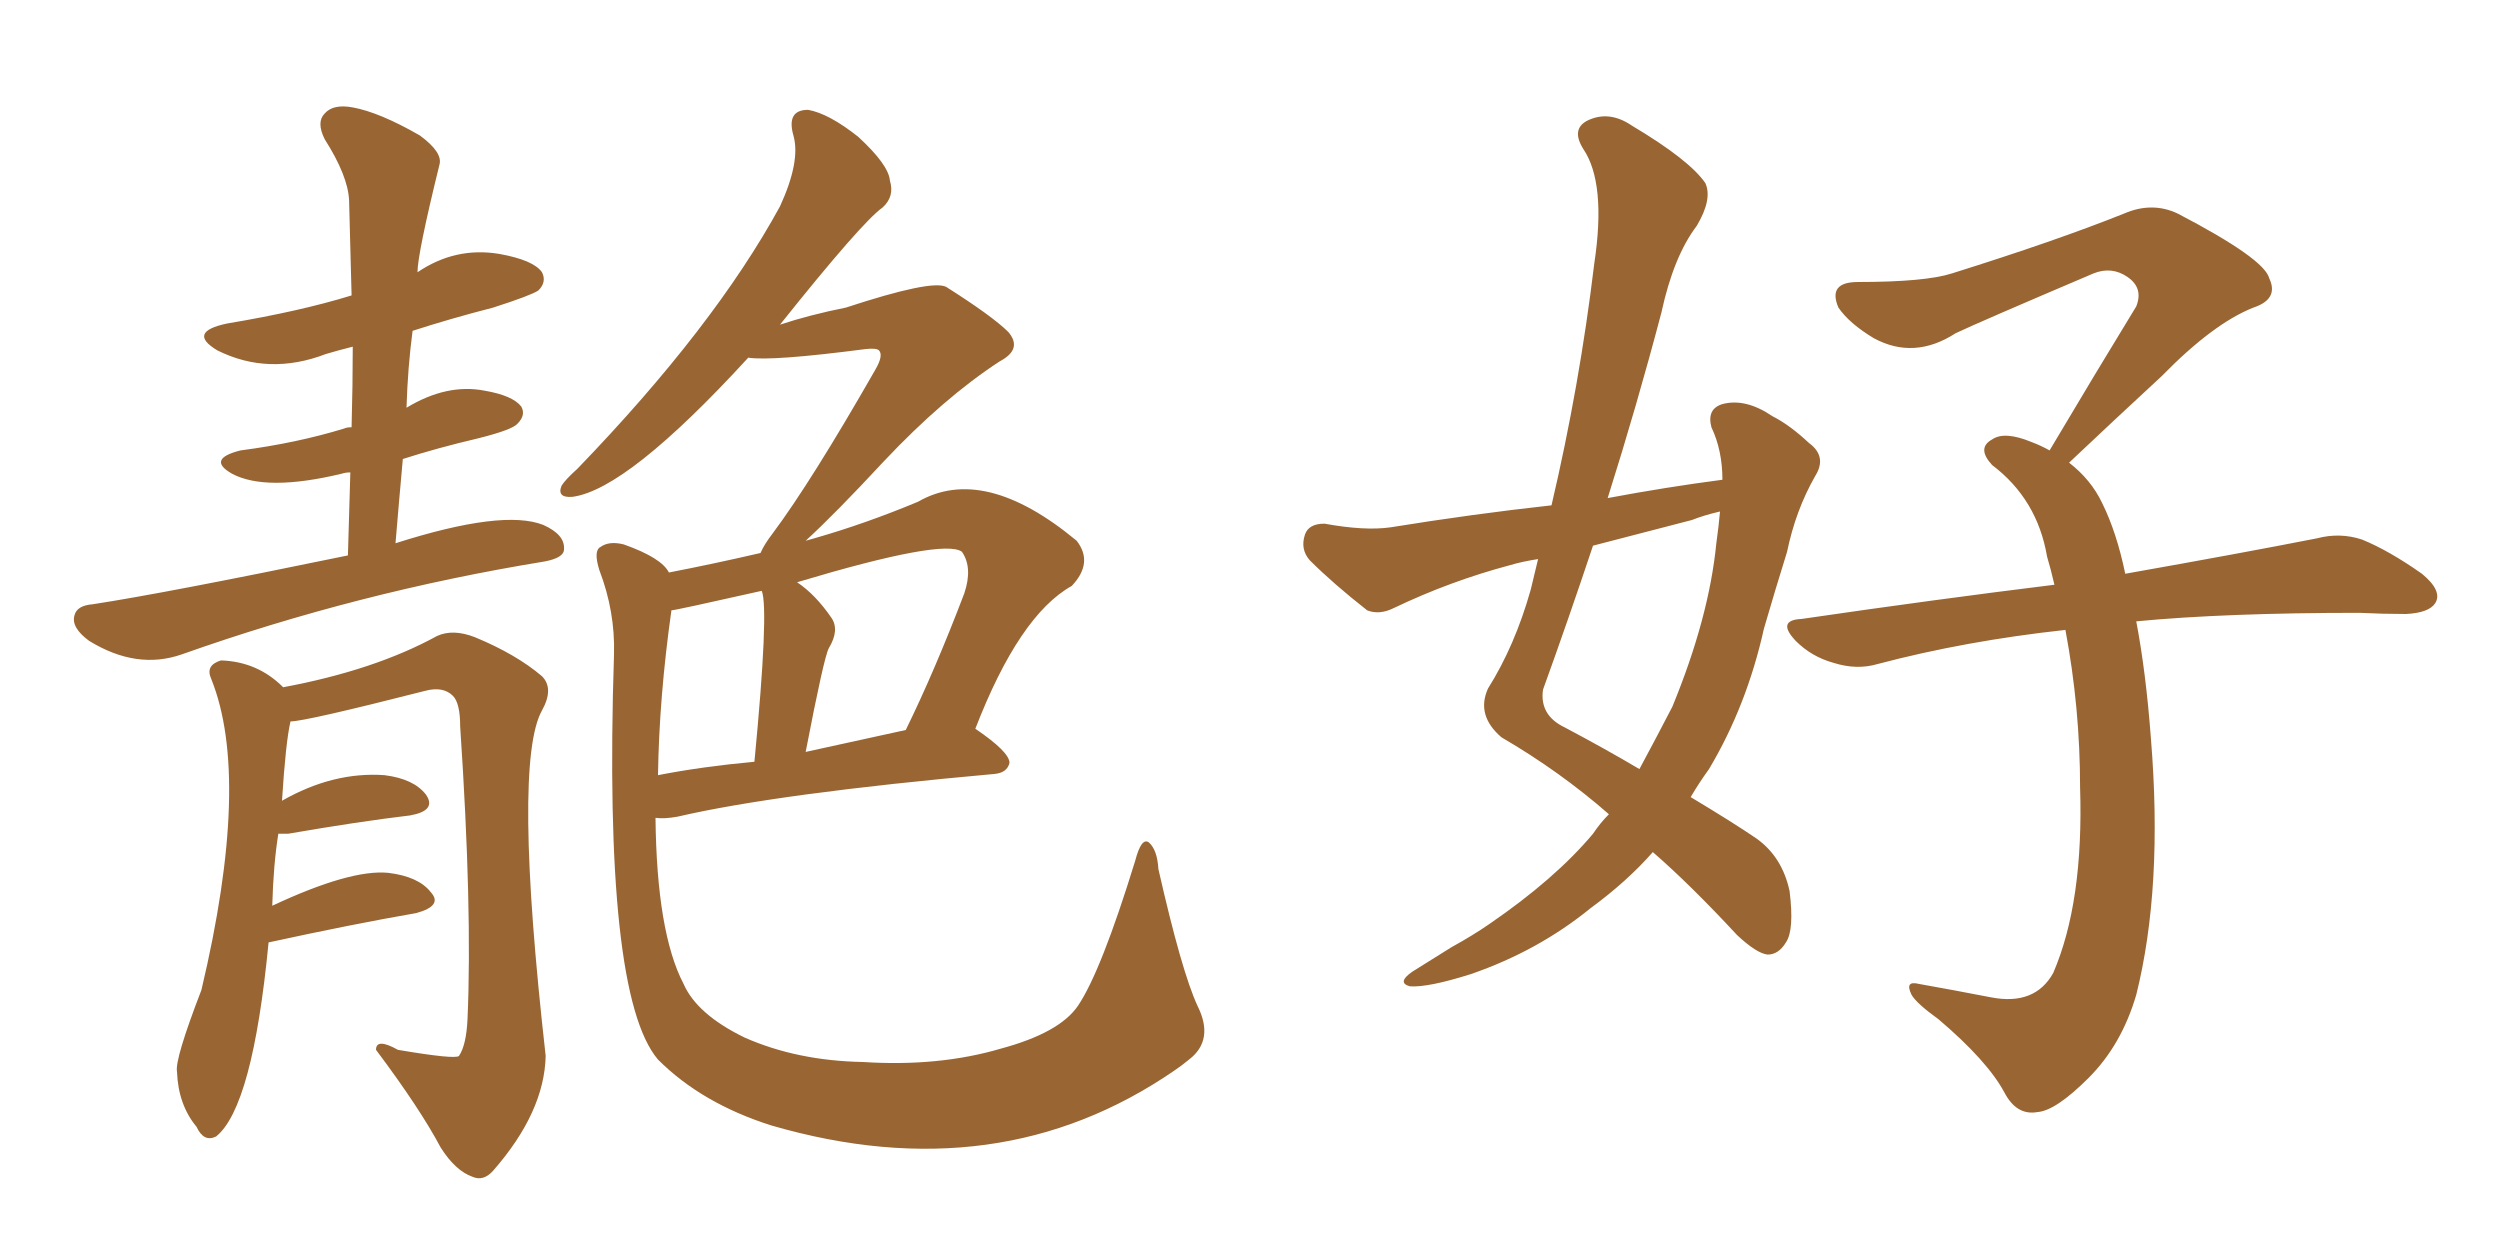 <svg xmlns="http://www.w3.org/2000/svg" xmlns:xlink="http://www.w3.org/1999/xlink" width="300" height="150"><path fill="#996633" padding="10" d="M41.75 66.65L41.75 66.65Q41.89 61.23 42.04 56.69L42.04 56.69Q41.46 56.69 41.02 56.84L41.02 56.84Q31.93 59.03 27.83 56.84L27.83 56.84Q24.76 55.08 28.86 54.05L28.86 54.05Q35.60 53.17 41.31 51.42L41.31 51.42Q41.60 51.27 42.19 51.27L42.19 51.27Q42.33 46.14 42.33 41.60L42.33 41.60Q40.58 42.04 39.11 42.48L39.11 42.48Q32.23 45.12 26.07 42.04L26.07 42.04Q22.41 39.84 27.25 38.82L27.25 38.82Q36.04 37.35 42.19 35.45L42.19 35.45Q42.04 29.44 41.89 24.02L41.89 24.02Q41.75 21.09 38.96 16.70L38.96 16.70Q37.94 14.65 38.96 13.62L38.96 13.62Q39.99 12.45 42.33 12.89L42.33 12.89Q45.56 13.48 50.39 16.26L50.39 16.26Q53.17 18.31 52.73 19.78L52.73 19.78Q50.10 30.47 50.10 32.67L50.10 32.67Q54.64 29.59 59.91 30.47L59.91 30.47Q64.01 31.20 65.04 32.67L65.04 32.67Q65.63 33.84 64.60 34.86L64.60 34.86Q63.72 35.45 59.18 36.91L59.18 36.91Q54.05 38.23 49.51 39.70L49.51 39.70Q48.93 44.09 48.78 48.93L48.78 48.93Q53.61 46.00 58.15 46.88L58.15 46.88Q61.52 47.46 62.55 48.78L62.55 48.78Q63.13 49.80 62.11 50.83L62.11 50.83Q61.52 51.56 57.42 52.59L57.42 52.59Q52.44 53.76 48.34 55.08L48.34 55.08Q47.90 59.91 47.46 65.19L47.46 65.19Q60.35 61.08 65.19 62.99L65.19 62.99Q67.82 64.16 67.68 65.92L67.68 65.92Q67.68 66.94 65.33 67.38L65.33 67.38Q42.92 71.04 21.83 78.52L21.83 78.52Q16.41 80.42 10.69 76.90L10.69 76.90Q8.50 75.29 8.94 73.83L8.94 73.83Q9.23 72.66 11.13 72.51L11.13 72.51Q19.78 71.19 41.75 66.65ZM32.23 113.09L32.23 113.09Q30.32 132.86 25.93 136.38L25.93 136.38Q24.46 137.11 23.58 135.21L23.58 135.21Q21.39 132.57 21.24 128.61L21.24 128.61Q20.95 127.15 24.17 118.80L24.17 118.80Q30.18 93.46 25.34 81.45L25.34 81.45Q24.61 79.83 26.51 79.25L26.51 79.25Q30.91 79.39 33.98 82.47L33.98 82.47Q44.97 80.42 52.44 76.32L52.44 76.32Q54.35 75.44 56.98 76.46L56.98 76.46Q61.96 78.52 65.04 81.15L65.04 81.15Q66.50 82.62 65.04 85.25L65.04 85.25Q61.52 91.55 65.48 126.71L65.48 126.71Q65.33 133.45 59.18 140.48L59.18 140.48Q58.01 141.80 56.69 141.21L56.69 141.21Q54.64 140.48 52.88 137.70L52.88 137.70Q50.39 133.01 45.12 125.98L45.12 125.98Q45.12 124.51 47.75 125.98L47.75 125.98Q54.64 127.15 55.08 126.71L55.08 126.71Q55.96 125.39 56.10 122.31L56.10 122.31Q56.69 109.13 55.22 87.16L55.22 87.16Q55.22 84.38 54.35 83.50L54.35 83.50Q53.17 82.32 50.98 82.91L50.98 82.91Q36.62 86.57 34.86 86.57L34.86 86.57Q34.28 89.06 33.84 96.09L33.84 96.09Q39.99 92.58 46.14 93.02L46.14 93.02Q49.66 93.46 51.12 95.36L51.12 95.36Q52.44 97.27 49.22 97.85L49.22 97.85Q43.07 98.58 34.57 100.05L34.57 100.05Q33.84 100.05 33.40 100.05L33.40 100.05Q32.81 103.71 32.67 108.69L32.67 108.69Q42.04 104.30 46.58 104.74L46.58 104.74Q50.24 105.18 51.71 107.08L51.71 107.08Q53.17 108.69 49.95 109.57L49.95 109.57Q42.33 110.89 32.23 113.09ZM80.27 68.70L80.27 68.70Q85.55 67.68 91.26 66.36L91.26 66.36Q91.70 65.33 92.72 64.01L92.72 64.01Q97.41 57.71 105.03 44.38L105.03 44.38Q106.05 42.63 105.47 42.04L105.47 42.04Q105.18 41.75 103.86 41.89L103.86 41.89Q92.58 43.36 89.79 42.92L89.79 42.92Q75.29 58.74 68.70 59.62L68.70 59.62Q66.80 59.77 67.38 58.30L67.38 58.30Q67.82 57.57 69.29 56.25L69.29 56.25Q85.69 39.26 93.60 24.76L93.60 24.76Q96.09 19.34 95.21 16.26L95.21 16.26Q94.34 13.18 96.97 13.18L96.97 13.18Q99.46 13.62 102.98 16.41L102.98 16.41Q106.64 19.78 106.79 21.68L106.79 21.68Q107.37 23.58 105.91 24.90L105.91 24.90Q103.42 26.66 93.60 38.96L93.60 38.96Q97.12 37.79 101.51 36.91L101.51 36.91Q111.77 33.54 113.53 34.42L113.53 34.42Q119.09 37.94 121.00 39.84L121.00 39.84Q122.75 41.89 119.97 43.36L119.97 43.36Q113.23 47.75 106.05 55.37L106.05 55.37Q100.20 61.67 96.68 64.89L96.68 64.89Q97.12 64.75 97.71 64.60L97.71 64.60Q103.86 62.84 110.16 60.21L110.16 60.21Q118.07 55.66 129.20 64.89L129.20 64.89Q131.25 67.53 128.61 70.31L128.61 70.31Q122.31 73.83 117.04 87.45L117.04 87.45Q121.14 90.23 121.14 91.55L121.14 91.55Q120.85 92.72 119.38 92.87L119.38 92.87Q93.31 95.21 81.30 98.00L81.30 98.00Q79.69 98.29 78.66 98.14L78.66 98.14Q78.81 111.91 82.03 118.07L82.03 118.07Q83.64 121.73 89.36 124.51L89.36 124.51Q95.65 127.29 103.56 127.44L103.56 127.44Q112.65 128.03 120.12 125.83L120.12 125.83Q127.15 123.93 129.35 120.70L129.35 120.70Q132.13 116.60 136.23 103.27L136.23 103.27Q136.96 100.49 137.84 101.07L137.84 101.07Q138.87 101.95 139.01 104.30L139.01 104.30Q141.80 116.60 143.70 120.70L143.70 120.70Q145.75 124.80 142.68 127.15L142.68 127.15Q141.80 127.88 140.92 128.47L140.92 128.47Q119.82 142.97 92.58 135.06L92.58 135.06Q84.23 132.42 78.96 127.15L78.96 127.15Q72.36 119.38 73.68 78.52L73.68 78.52Q73.83 73.39 71.92 68.41L71.92 68.41Q71.19 66.06 72.07 65.63L72.07 65.63Q73.10 64.89 74.85 65.33L74.85 65.33Q79.39 66.94 80.27 68.70ZM80.57 73.24L80.57 73.24Q79.10 83.64 78.96 93.02L78.96 93.02Q84.23 91.99 90.53 91.41L90.53 91.41Q92.29 73.10 91.41 70.90L91.41 70.90Q81.01 73.24 80.57 73.24ZM96.68 90.23L96.68 90.23L96.68 90.23Q102.10 89.06 108.69 87.60L108.69 87.60Q112.21 80.42 115.72 71.19L115.72 71.19Q116.75 68.12 115.43 66.21L115.43 66.21Q113.23 64.60 95.65 69.87L95.65 69.87Q97.85 71.34 99.76 74.12L99.76 74.12Q100.78 75.59 99.46 77.78L99.46 77.78Q98.88 78.81 96.68 90.23ZM193.07 97.71L193.07 97.71Q187.21 92.58 180.18 88.48L180.18 88.48Q177.10 85.84 178.56 82.62L178.56 82.62Q181.79 77.49 183.69 70.75L183.69 70.75Q184.13 68.85 184.57 67.09L184.57 67.09Q182.67 67.38 181.20 67.82L181.20 67.82Q174.02 69.73 167.29 72.95L167.29 72.95Q165.53 73.83 164.06 73.24L164.06 73.24Q159.96 70.02 157.18 67.24L157.18 67.24Q156.01 65.92 156.59 64.16L156.59 64.16Q157.03 62.84 158.94 62.84L158.94 62.84Q163.77 63.72 166.85 63.28L166.85 63.28Q176.81 61.67 186.18 60.64L186.18 60.64Q189.55 46.29 191.31 31.64L191.31 31.64Q192.77 21.97 189.99 17.87L189.99 17.87Q188.53 15.53 190.43 14.50L190.43 14.50Q193.07 13.18 195.85 15.09L195.85 15.09Q202.73 19.19 204.64 21.97L204.64 21.97Q205.52 23.88 203.61 27.10L203.61 27.10Q200.83 30.76 199.37 37.50L199.37 37.50Q196.44 48.63 192.92 59.77L192.92 59.77Q199.95 58.45 206.69 57.57L206.69 57.57Q206.69 54.05 205.37 51.27L205.37 51.27Q204.79 49.07 206.69 48.49L206.69 48.49Q209.47 47.75 212.70 49.95L212.70 49.95Q214.75 50.98 217.09 53.17L217.09 53.17Q219.29 54.79 217.82 57.13L217.82 57.13Q215.48 61.23 214.45 66.21L214.45 66.21Q212.99 70.90 211.67 75.44L211.67 75.44Q209.62 84.67 205.08 92.29L205.08 92.29Q203.91 93.90 202.88 95.65L202.88 95.65Q208.01 98.73 210.79 100.63L210.79 100.63Q213.87 102.83 214.75 106.93L214.75 106.93Q215.33 111.62 214.31 113.09L214.31 113.09Q213.43 114.55 212.11 114.55L212.11 114.55Q210.79 114.40 208.45 112.21L208.45 112.21Q202.88 106.20 198.34 102.25L198.34 102.25Q195.26 105.76 190.87 108.98L190.87 108.98Q184.57 114.11 176.51 116.89L176.51 116.89Q171.39 118.51 169.19 118.36L169.19 118.36Q167.58 117.92 169.48 116.60L169.48 116.60Q171.83 115.14 174.17 113.67L174.17 113.67Q176.81 112.21 178.71 110.89L178.71 110.89Q186.62 105.47 191.16 100.05L191.16 100.05Q192.04 98.73 193.07 97.71ZM205.96 65.19L205.96 65.19Q206.25 63.13 206.40 61.38L206.40 61.38Q204.49 61.82 203.03 62.40L203.03 62.40Q196.88 64.01 191.16 65.48L191.16 65.48Q188.23 74.27 185.16 82.76L185.16 82.76Q184.72 85.84 187.79 87.30L187.79 87.30Q192.77 89.94 196.73 92.29L196.73 92.29Q198.78 88.48 200.68 84.81L200.68 84.81Q205.08 74.12 205.96 65.19ZM256.35 74.56L256.35 74.56L256.35 74.56Q257.52 80.71 258.11 88.62L258.11 88.62Q259.57 106.49 256.35 119.38L256.35 119.38Q254.59 125.39 250.63 129.35L250.63 129.35Q246.68 133.30 244.48 133.45L244.48 133.45Q241.99 133.89 240.53 131.10L240.53 131.10Q238.48 127.29 232.62 122.31L232.62 122.31Q229.98 120.41 229.39 119.38L229.39 119.38Q228.52 117.63 230.27 118.07L230.27 118.07Q234.38 118.80 238.92 119.68L238.92 119.68Q244.19 120.70 246.39 116.75L246.39 116.75Q250.05 108.25 249.61 94.48L249.61 94.48Q249.61 84.96 247.85 75.59L247.85 75.59Q235.84 76.90 225.29 79.69L225.29 79.69Q222.80 80.42 220.02 79.54L220.02 79.54Q217.38 78.81 215.48 76.90L215.48 76.90Q213.13 74.41 216.21 74.27L216.21 74.27Q232.32 71.92 246.53 70.17L246.53 70.17Q246.09 68.26 245.65 66.80L245.65 66.80Q244.48 59.91 239.06 55.81L239.06 55.81Q237.16 53.76 239.06 52.73L239.06 52.73Q240.53 51.71 243.75 53.03L243.75 53.03Q244.92 53.47 245.95 54.05L245.95 54.05Q251.51 44.68 256.35 36.77L256.35 36.77Q257.23 34.57 255.32 33.25L255.32 33.25Q253.42 31.93 251.22 32.81L251.22 32.81Q237.45 38.67 234.67 39.99L234.67 39.99Q229.69 43.21 224.85 40.58L224.85 40.58Q221.92 38.82 220.61 36.91L220.61 36.91Q219.29 33.84 222.95 33.84L222.95 33.84Q231.01 33.84 234.23 32.81L234.23 32.81Q246.83 28.86 254.88 25.63L254.88 25.63Q258.25 24.17 261.33 25.63L261.33 25.63Q271.73 31.05 272.31 33.40L272.31 33.40Q273.49 35.89 270.41 36.91L270.41 36.91Q265.58 38.82 259.42 45.12L259.42 45.12Q253.56 50.54 248.29 55.52L248.29 55.52Q250.93 57.57 252.25 60.35L252.25 60.35Q254.00 63.87 255.03 68.85L255.03 68.85Q269.09 66.36 278.03 64.60L278.03 64.60Q280.81 63.87 283.45 64.75L283.45 64.75Q286.67 66.06 290.63 68.85L290.63 68.85Q293.12 70.90 292.24 72.36L292.24 72.36Q291.50 73.54 288.72 73.68L288.72 73.68Q285.94 73.68 283.15 73.54L283.15 73.54Q267.04 73.54 256.35 74.56Z"/></svg>
